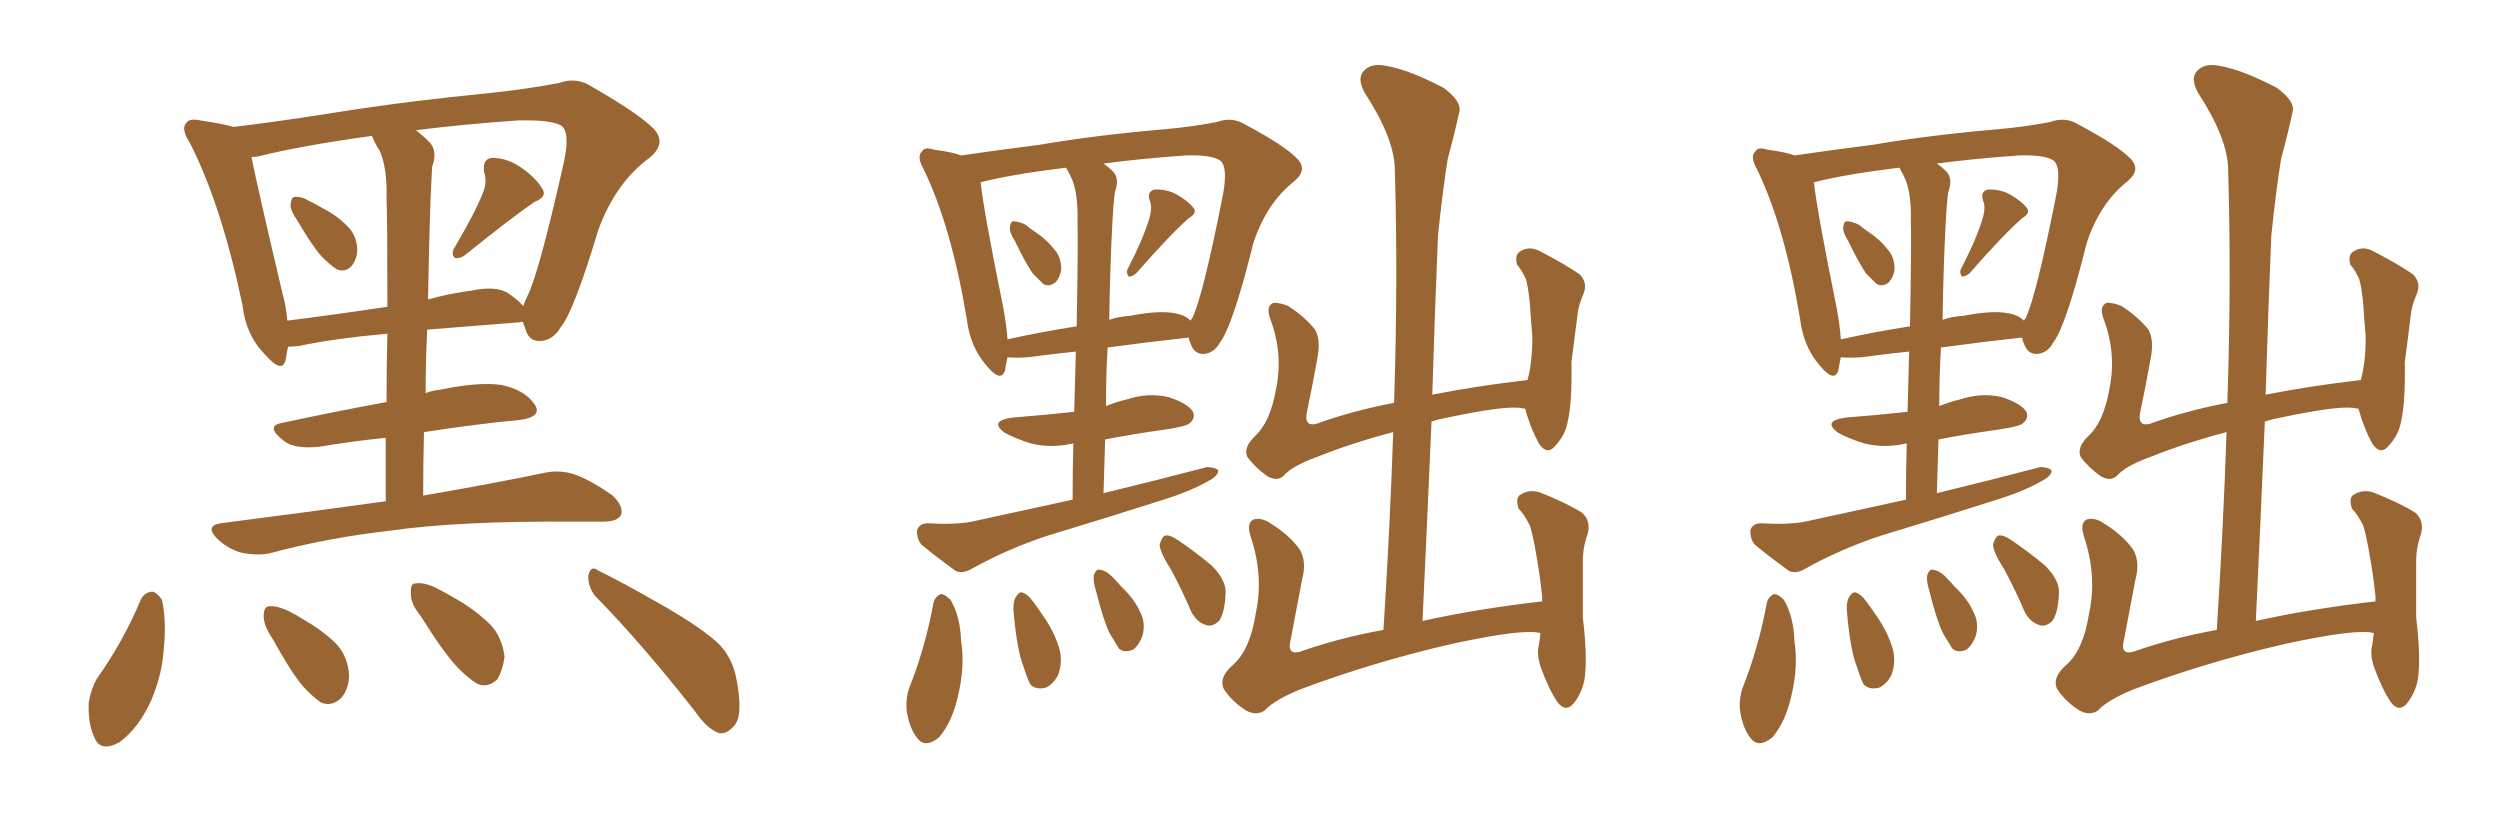 <svg xmlns="http://www.w3.org/2000/svg" xmlns:xlink="http://www.w3.org/1999/xlink" width="450" height="150"><path fill="#996633" padding="10" d="M53.61 39.84L53.61 39.84Q52.29 37.94 52.29 36.91L52.29 36.91Q52.44 35.45 53.03 35.45L53.03 35.45Q54.20 35.30 55.66 36.18L55.66 36.18Q56.84 36.77 57.86 37.35L57.86 37.35Q60.50 38.67 62.40 40.58L62.40 40.58Q64.16 42.19 64.31 44.82L64.31 44.82Q64.31 46.58 63.28 47.90L63.28 47.90Q62.11 49.07 60.64 48.49L60.64 48.49Q59.47 47.75 58.01 46.29L58.01 46.29Q56.25 44.38 53.61 39.84ZM86.87 34.86L86.87 34.86Q87.74 32.81 87.16 31.05L87.16 31.05Q86.72 28.56 88.62 28.42L88.62 28.42Q91.41 28.42 94.04 30.32L94.04 30.32Q96.68 32.23 97.71 34.13L97.71 34.13Q98.44 35.45 96.24 36.33L96.24 36.33Q92.14 39.11 83.79 45.85L83.79 45.85Q82.91 46.58 81.88 46.44L81.88 46.44Q81.15 45.70 81.74 44.68L81.74 44.68Q85.40 38.53 86.87 34.86ZM69.43 90.23L69.43 90.23Q69.43 84.08 69.43 78.81L69.43 78.81Q63.57 79.39 57.42 80.42L57.42 80.42Q53.03 80.86 51.12 79.39L51.12 79.39Q47.75 76.76 50.54 76.17L50.54 76.17Q59.33 74.27 69.58 72.36L69.58 72.36Q69.58 65.48 69.73 60.06L69.73 60.06Q60.06 60.94 53.91 62.26L53.91 62.26Q52.73 62.40 51.86 62.40L51.86 62.40Q51.56 63.72 51.42 64.75L51.42 64.75Q50.83 67.38 47.75 63.87L47.75 63.87Q44.24 60.35 43.65 54.93L43.65 54.93Q39.84 36.77 34.13 25.63L34.13 25.63Q32.52 23.14 33.54 22.12L33.54 22.12Q34.13 21.24 36.04 21.68L36.04 21.68Q40.14 22.27 42.04 22.85L42.04 22.85Q49.51 21.97 60.64 20.21L60.64 20.21Q73.54 18.16 88.62 16.70L88.62 16.70Q95.21 15.97 100.63 14.94L100.63 14.94Q103.86 13.77 106.64 15.67L106.64 15.67Q114.84 20.36 117.63 23.14L117.63 23.14Q120.12 25.78 116.89 28.42L116.89 28.42Q110.74 32.96 107.67 41.46L107.67 41.46Q103.27 56.10 100.93 58.89L100.93 58.89Q99.61 61.23 97.27 61.38L97.27 61.38Q95.07 61.52 94.48 58.89L94.48 58.89Q94.19 58.45 94.19 58.01L94.19 58.01Q93.75 57.86 93.60 58.01L93.60 58.01Q84.08 58.74 76.90 59.33L76.90 59.33Q76.61 64.89 76.61 70.75L76.61 70.75Q77.78 70.31 79.10 70.17L79.10 70.17Q86.13 68.70 90.23 69.29L90.23 69.29Q94.48 70.17 96.24 72.80L96.24 72.80Q97.71 75 93.60 75.59L93.60 75.59Q85.69 76.32 76.32 77.78L76.32 77.78Q76.17 83.35 76.17 89.21L76.17 89.21Q89.65 86.87 98.00 85.11L98.00 85.11Q100.78 84.52 103.42 85.40L103.42 85.40Q106.35 86.43 110.30 89.21L110.30 89.21Q112.35 91.26 111.77 92.72L111.77 92.72Q111.18 93.90 108.40 93.90L108.40 93.90Q105.91 93.90 103.13 93.90L103.13 93.90Q82.62 93.75 70.31 95.51L70.31 95.51Q58.74 96.83 48.49 99.61L48.49 99.61Q46.14 100.05 43.36 99.46L43.36 99.46Q40.87 98.73 38.96 96.83L38.96 96.83Q36.91 94.63 39.70 94.19L39.70 94.19Q55.66 92.14 69.43 90.23ZM68.41 27.25L68.41 27.25Q67.53 25.93 66.94 24.46L66.94 24.46Q54.20 26.22 46.58 28.13L46.58 28.13Q45.85 28.27 45.26 28.27L45.26 28.27Q46.44 34.13 50.83 52.73L50.83 52.73Q51.56 55.37 51.71 57.71L51.71 57.71Q59.91 56.69 69.73 55.22L69.73 55.22Q69.73 38.96 69.58 35.74L69.58 35.74Q69.73 30.47 68.41 27.25ZM77.49 36.04L77.49 36.04Q77.20 44.53 77.05 53.91L77.05 53.91Q80.57 52.88 84.96 52.29L84.96 52.29Q89.21 51.42 91.41 52.73L91.41 52.73Q93.31 54.05 94.19 55.08L94.19 55.08Q94.48 54.20 94.92 53.32L94.92 53.32Q96.97 49.37 101.51 29.15L101.51 29.15Q102.69 23.58 100.93 22.56L100.93 22.56Q99.02 21.53 93.16 21.68L93.16 21.68Q82.91 22.41 74.85 23.44L74.85 23.44Q76.03 24.32 77.34 25.63L77.34 25.63Q78.81 27.25 77.78 30.03L77.78 30.03Q77.64 32.52 77.49 36.04ZM25.34 107.96L25.34 107.96Q25.93 106.64 27.39 106.49L27.39 106.49Q28.27 106.64 29.15 107.96L29.15 107.96Q30.03 111.91 29.44 117.19L29.44 117.19Q29.15 121.44 27.25 125.98L27.25 125.98Q25.05 130.96 21.53 133.59L21.53 133.59Q18.02 135.50 16.99 132.71L16.99 132.71Q15.82 130.37 15.97 126.42L15.97 126.42Q16.41 123.93 17.43 122.17L17.43 122.17Q22.12 115.58 25.34 107.96ZM49.07 114.99L49.07 114.99Q47.46 112.65 47.46 110.89L47.46 110.89Q47.46 109.13 48.49 109.13L48.49 109.13Q49.80 108.98 52.00 110.01L52.00 110.01Q53.47 110.74 54.79 111.62L54.79 111.62Q58.15 113.53 60.50 115.87L60.50 115.87Q62.70 118.21 62.84 121.73L62.84 121.73Q62.70 124.22 61.38 125.68L61.38 125.68Q59.62 127.29 57.71 126.42L57.71 126.42Q56.25 125.39 54.49 123.49L54.49 123.49Q52.29 120.85 49.07 114.99ZM75.73 110.89L75.73 110.89Q73.83 108.54 73.97 106.79L73.97 106.79Q73.83 105.03 74.71 105.03L74.71 105.03Q76.17 104.74 78.37 105.76L78.37 105.76Q80.13 106.64 81.59 107.52L81.59 107.52Q85.55 109.72 88.33 112.50L88.33 112.50Q90.38 114.70 90.82 118.21L90.82 118.21Q90.53 120.56 89.50 122.31L89.50 122.31Q87.74 123.93 85.84 123.05L85.84 123.05Q84.38 122.17 82.47 120.26L82.47 120.26Q79.83 117.48 75.73 110.89ZM107.08 107.23L107.08 107.23L107.08 107.23Q105.76 105.47 105.91 103.56L105.91 103.56Q106.35 101.66 107.67 102.69L107.67 102.69Q111.91 104.74 119.82 109.28L119.82 109.28Q126.86 113.38 129.64 116.16L129.64 116.16Q131.98 118.80 132.57 122.31L132.57 122.31Q133.89 129.05 131.98 130.81L131.98 130.81Q130.81 132.13 129.49 131.98L129.49 131.98Q127.29 131.25 125.10 128.03L125.10 128.03Q115.43 115.72 107.08 107.23ZM182.67 43.36L182.67 43.36Q181.64 41.75 181.79 40.87L181.79 40.87Q181.93 39.70 182.52 39.84L182.52 39.84Q183.25 39.84 184.57 40.43L184.57 40.43Q185.45 41.16 186.33 41.75L186.33 41.75Q188.38 43.07 189.84 44.97L189.84 44.97Q191.02 46.29 191.02 48.49L191.02 48.49Q190.87 49.80 189.99 50.83L189.99 50.83Q188.82 51.71 187.79 51.12L187.79 51.12Q186.91 50.24 185.89 49.22L185.89 49.22Q184.57 47.31 182.67 43.36ZM206.98 38.96L206.98 38.96Q207.42 37.21 206.98 36.18L206.98 36.18Q206.40 34.57 207.71 34.13L207.71 34.13Q209.91 33.98 211.82 35.01L211.82 35.01Q213.87 36.18 214.89 37.50L214.89 37.50Q215.48 38.38 214.01 39.26L214.01 39.26Q210.79 42.04 204.49 49.22L204.49 49.22Q203.76 49.80 203.17 49.80L203.17 49.80Q202.73 49.22 202.88 48.63L202.88 48.63Q205.96 42.63 206.98 38.96ZM198.63 88.77L198.63 88.77Q208.30 86.43 217.24 84.08L217.24 84.08Q218.70 84.08 219.29 84.67L219.29 84.67Q219.29 85.69 217.53 86.57L217.53 86.57Q214.45 88.33 210.35 89.65L210.35 89.65Q199.37 93.16 188.67 96.39L188.67 96.39Q181.49 98.73 174.90 102.39L174.90 102.39Q173.44 103.27 172.12 102.83L172.12 102.83Q168.46 100.20 165.82 98.00L165.82 98.00Q164.94 96.83 165.09 95.36L165.09 95.36Q165.53 94.19 166.99 94.19L166.99 94.19Q171.83 94.48 174.90 93.90L174.90 93.90Q184.28 91.85 193.07 89.94L193.07 89.94Q193.07 84.38 193.21 79.83L193.21 79.83Q193.07 79.83 193.07 79.83L193.07 79.83Q189.26 80.71 185.60 79.83L185.60 79.83Q182.81 78.96 180.91 77.93L180.91 77.93Q177.83 75.73 182.37 75.15L182.37 75.15Q188.09 74.71 193.36 74.12L193.36 74.12Q193.51 68.12 193.65 63.28L193.65 63.28Q189.40 63.72 185.01 64.31L185.01 64.31Q182.81 64.45 181.35 64.31L181.35 64.31Q181.05 65.63 180.91 66.65L180.91 66.65Q180.18 68.99 177.54 65.77L177.54 65.77Q174.61 62.40 174.02 57.42L174.02 57.42Q171.24 40.72 166.26 30.47L166.26 30.47Q164.94 28.13 165.97 27.25L165.97 27.25Q166.41 26.37 168.16 26.95L168.16 26.95Q171.53 27.39 173.00 27.98L173.00 27.98Q179.00 27.10 187.06 26.07L187.06 26.07Q197.31 24.32 209.33 23.29L209.33 23.29Q214.45 22.85 218.99 21.97L218.99 21.97Q221.78 20.95 224.12 22.41L224.12 22.41Q231.01 26.07 233.35 28.42L233.35 28.42Q235.55 30.47 232.91 32.67L232.91 32.67Q227.93 36.62 225.59 43.80L225.59 43.80Q221.92 58.59 219.58 61.67L219.58 61.67Q218.55 63.57 216.65 63.72L216.65 63.72Q214.89 63.72 214.31 61.82L214.31 61.82Q214.01 61.23 214.01 60.79L214.01 60.79Q213.72 60.79 213.72 60.79L213.72 60.79Q206.98 61.52 199.37 62.55L199.37 62.55Q199.07 67.68 199.07 73.10L199.07 73.10Q200.83 72.36 202.73 71.92L202.73 71.92Q206.69 70.61 210.35 71.48L210.35 71.48Q213.87 72.66 214.75 74.12L214.75 74.12Q215.19 75.29 214.16 76.17L214.16 76.17Q213.57 76.76 209.62 77.34L209.62 77.34Q204.20 78.08 198.93 79.10L198.93 79.10Q198.78 83.79 198.63 88.77ZM193.07 32.52L193.07 32.52Q192.48 31.20 191.89 30.18L191.89 30.18Q182.23 31.35 176.51 32.81L176.51 32.81Q177.10 38.23 180.62 55.52L180.62 55.52Q181.20 58.74 181.35 61.08L181.35 61.08Q187.21 59.77 193.80 58.74L193.80 58.74Q194.09 42.77 193.95 39.99L193.95 39.99Q194.09 35.30 193.07 32.52ZM200.24 39.84L200.24 39.84Q199.80 48.19 199.66 57.57L199.66 57.57Q201.27 56.98 203.47 56.84L203.47 56.84Q208.74 55.81 211.52 56.40L211.52 56.40Q213.28 56.69 214.31 57.71L214.31 57.71Q214.45 57.42 214.60 57.28L214.60 57.28Q216.50 53.47 220.17 34.86L220.17 34.86Q221.04 29.88 219.58 28.86L219.58 28.86Q217.97 27.83 213.43 27.98L213.43 27.98Q205.22 28.56 198.63 29.44L198.63 29.44Q199.51 30.03 200.39 30.91L200.39 30.91Q201.56 32.23 200.68 34.57L200.68 34.57Q200.39 36.77 200.24 39.84ZM168.02 108.54L168.02 108.54Q168.31 107.37 169.34 106.93L169.34 106.93Q170.07 106.93 171.09 107.96L171.09 107.96Q172.85 110.89 173.00 115.43L173.00 115.43Q173.73 119.97 172.41 125.39L172.41 125.39Q171.39 129.93 169.04 132.71L169.04 132.71Q166.55 134.77 165.09 132.86L165.09 132.86Q163.62 130.96 163.18 127.73L163.18 127.73Q163.04 125.68 163.62 123.93L163.62 123.93Q166.55 116.60 168.02 108.54ZM182.52 110.89L182.52 110.89Q182.23 108.54 182.81 107.52L182.81 107.52Q183.40 106.49 183.98 106.64L183.98 106.64Q185.01 106.93 186.04 108.40L186.04 108.40Q186.91 109.57 187.79 110.89L187.79 110.89Q189.84 113.82 190.72 116.89L190.72 116.89Q191.31 119.24 190.43 121.58L190.43 121.58Q189.55 123.19 188.23 123.78L188.23 123.78Q186.47 124.22 185.45 123.19L185.45 123.19Q184.86 122.02 184.28 120.12L184.28 120.12Q183.11 117.19 182.52 110.89ZM197.31 106.49L197.31 106.49Q196.73 104.59 196.88 103.56L196.88 103.56Q197.31 102.39 197.90 102.54L197.90 102.54Q199.07 102.69 200.10 103.71L200.10 103.71Q200.98 104.59 201.86 105.62L201.86 105.62Q204.20 107.81 205.22 110.16L205.22 110.16Q206.25 112.06 205.66 114.40L205.66 114.40Q205.08 116.02 204.05 116.89L204.05 116.89Q202.44 117.63 201.42 116.75L201.42 116.75Q200.68 115.58 199.80 114.11L199.80 114.11Q198.63 111.77 197.31 106.49ZM210.79 102.54L210.79 102.54Q208.74 99.32 208.74 98.00L208.74 98.00Q209.18 96.53 209.77 96.39L209.77 96.39Q210.64 96.24 212.11 97.27L212.11 97.27Q215.33 99.46 218.12 101.81L218.12 101.81Q220.75 104.44 220.61 106.79L220.61 106.79Q220.46 110.30 219.43 111.77L219.43 111.77Q218.12 112.94 217.09 112.50L217.09 112.50Q215.48 112.06 214.45 110.16L214.45 110.16Q212.70 106.05 210.79 102.54ZM277.59 108.25L277.59 108.25L277.59 108.25Q277.59 107.81 277.59 107.37L277.59 107.37Q277.15 103.27 276.56 100.05L276.56 100.05Q275.98 96.53 275.39 94.63L275.39 94.63Q274.37 92.58 273.34 91.55L273.34 91.55Q272.75 89.65 273.63 89.06L273.63 89.06Q275.24 88.04 277.15 88.62L277.15 88.62Q281.98 90.53 284.77 92.29L284.77 92.29Q286.38 93.75 285.79 96.09L285.79 96.09Q284.91 98.44 284.91 101.07L284.91 101.07Q284.91 105.76 284.91 111.18L284.91 111.18Q285.79 118.36 285.21 122.31L285.21 122.31Q284.77 124.66 283.30 126.56L283.30 126.56Q281.84 128.32 280.37 126.42L280.37 126.42Q278.76 124.07 277.29 119.97L277.29 119.97Q276.56 117.63 277.00 116.16L277.00 116.16Q277.15 114.99 277.29 113.96L277.29 113.96Q274.37 113.09 261.47 115.87L261.47 115.87Q247.41 119.09 234.08 124.07L234.08 124.07Q229.39 125.98 227.64 127.88L227.64 127.88Q226.17 128.91 224.27 127.88L224.27 127.88Q221.78 126.27 220.31 124.07L220.31 124.07Q219.29 122.02 221.92 119.68L221.92 119.68Q225 117.04 226.03 110.45L226.03 110.45Q227.49 103.71 225.15 96.68L225.15 96.68Q224.27 94.04 225.73 93.46L225.73 93.46Q227.20 93.16 228.66 94.19L228.66 94.19Q232.03 96.24 233.94 98.88L233.94 98.88Q235.25 101.07 234.38 104.30L234.38 104.30Q233.35 109.72 232.32 115.14L232.32 115.14Q231.59 117.92 233.94 117.33L233.94 117.33Q240.97 114.84 249.02 113.38L249.02 113.38Q250.20 94.92 250.78 77.78L250.78 77.78Q243.46 79.69 236.87 82.32L236.87 82.32Q232.47 83.94 231.01 85.69L231.01 85.69Q229.83 86.72 228.08 85.69L228.08 85.69Q226.03 84.23 224.56 82.32L224.56 82.32Q223.68 80.57 226.03 78.37L226.03 78.37Q228.66 75.88 229.69 70.02L229.69 70.02Q231.01 63.72 228.66 57.42L228.66 57.42Q227.78 55.08 229.25 54.49L229.25 54.49Q230.42 54.49 231.88 55.08L231.88 55.08Q234.81 56.98 236.72 59.33L236.72 59.33Q237.74 61.23 237.16 64.31L237.16 64.31Q236.28 69.29 235.25 74.12L235.25 74.12Q234.67 76.76 236.87 76.32L236.87 76.32Q243.31 73.97 250.93 72.51L250.93 72.51Q251.66 50.54 251.07 30.62L251.07 30.62Q251.07 25.05 245.65 16.70L245.65 16.70Q244.19 14.06 245.51 12.74L245.51 12.74Q246.83 11.28 249.61 11.87L249.61 11.87Q253.71 12.60 259.86 15.82L259.86 15.82Q263.23 18.31 262.65 20.21L262.65 20.21Q261.91 23.73 260.60 28.56L260.60 28.56Q259.72 33.98 258.84 42.33L258.84 42.33Q258.25 56.40 257.81 71.04L257.81 71.04Q266.02 69.43 274.95 68.41L274.95 68.41Q275.83 65.19 275.83 60.64L275.83 60.64Q275.54 57.42 275.39 54.79L275.39 54.79Q275.10 51.71 274.66 50.24L274.66 50.24Q273.93 48.63 273.05 47.61L273.05 47.61Q272.61 45.85 273.63 45.26L273.63 45.26Q275.24 44.24 277.00 45.12L277.00 45.12Q281.54 47.46 284.33 49.37L284.33 49.37Q285.94 50.98 284.91 53.17L284.91 53.17Q284.03 55.22 283.89 57.13L283.89 57.13Q283.45 60.79 282.86 65.19L282.86 65.19Q283.01 72.51 282.13 76.17L282.13 76.17Q281.69 78.37 279.93 80.27L279.93 80.27Q278.47 82.03 277.00 79.83L277.00 79.83Q275.54 77.20 274.51 73.54L274.51 73.54Q274.22 73.54 274.22 73.54L274.22 73.54Q271.73 72.80 260.60 75.15L260.60 75.15Q258.98 75.44 257.67 75.88L257.67 75.88Q256.93 93.16 256.05 111.77L256.05 111.77Q266.02 109.57 277.59 108.25ZM332.67 43.36L332.67 43.36Q331.64 41.75 331.79 40.87L331.79 40.87Q331.93 39.70 332.52 39.84L332.52 39.84Q333.25 39.84 334.57 40.43L334.57 40.43Q335.45 41.16 336.33 41.75L336.33 41.75Q338.38 43.07 339.84 44.97L339.84 44.97Q341.02 46.29 341.02 48.49L341.02 48.49Q340.87 49.80 339.99 50.83L339.99 50.83Q338.82 51.71 337.79 51.12L337.79 51.12Q336.91 50.24 335.89 49.22L335.89 49.22Q334.57 47.31 332.67 43.36ZM356.98 38.96L356.98 38.96Q357.42 37.21 356.98 36.18L356.98 36.18Q356.40 34.57 357.71 34.13L357.71 34.13Q359.91 33.98 361.82 35.01L361.82 35.01Q363.87 36.18 364.89 37.50L364.89 37.50Q365.48 38.38 364.01 39.26L364.01 39.26Q360.79 42.04 354.49 49.22L354.49 49.22Q353.76 49.80 353.17 49.80L353.17 49.80Q352.73 49.22 352.88 48.63L352.88 48.63Q355.96 42.63 356.98 38.96ZM348.63 88.77L348.63 88.77Q358.30 86.43 367.24 84.08L367.24 84.08Q368.70 84.08 369.29 84.67L369.29 84.67Q369.29 85.69 367.53 86.57L367.53 86.57Q364.45 88.33 360.35 89.65L360.35 89.65Q349.37 93.16 338.67 96.39L338.67 96.39Q331.49 98.73 324.90 102.39L324.90 102.39Q323.44 103.27 322.12 102.83L322.12 102.83Q318.46 100.20 315.82 98.00L315.82 98.00Q314.94 96.83 315.09 95.36L315.09 95.36Q315.53 94.19 316.99 94.19L316.99 94.19Q321.83 94.48 324.90 93.90L324.90 93.90Q334.28 91.85 343.07 89.94L343.07 89.94Q343.07 84.38 343.21 79.83L343.21 79.83Q343.07 79.83 343.07 79.83L343.07 79.83Q339.26 80.71 335.60 79.83L335.60 79.83Q332.81 78.96 330.91 77.93L330.91 77.93Q327.83 75.73 332.37 75.15L332.37 75.15Q338.09 74.71 343.36 74.12L343.36 74.12Q343.51 68.12 343.65 63.28L343.65 63.28Q339.40 63.72 335.01 64.31L335.01 64.31Q332.81 64.45 331.35 64.31L331.35 64.31Q331.05 65.63 330.91 66.65L330.91 66.65Q330.18 68.99 327.54 65.77L327.54 65.77Q324.61 62.40 324.02 57.42L324.02 57.42Q321.24 40.72 316.26 30.47L316.26 30.47Q314.94 28.13 315.97 27.25L315.97 27.25Q316.41 26.37 318.16 26.95L318.16 26.95Q321.53 27.39 323.00 27.98L323.00 27.98Q329.00 27.10 337.06 26.07L337.06 26.07Q347.31 24.32 359.33 23.29L359.33 23.29Q364.45 22.85 368.99 21.97L368.99 21.97Q371.78 20.95 374.12 22.41L374.12 22.41Q381.01 26.07 383.35 28.42L383.35 28.42Q385.55 30.47 382.91 32.67L382.91 32.67Q377.93 36.62 375.59 43.80L375.59 43.80Q371.92 58.59 369.58 61.67L369.58 61.67Q368.55 63.57 366.65 63.72L366.65 63.72Q364.89 63.72 364.31 61.82L364.31 61.82Q364.01 61.23 364.01 60.79L364.01 60.79Q363.72 60.79 363.72 60.79L363.72 60.79Q356.98 61.52 349.37 62.55L349.37 62.55Q349.07 67.68 349.07 73.10L349.07 73.10Q350.83 72.36 352.73 71.92L352.73 71.92Q356.69 70.61 360.35 71.48L360.35 71.48Q363.87 72.66 364.75 74.12L364.75 74.12Q365.19 75.29 364.16 76.17L364.16 76.17Q363.57 76.76 359.62 77.34L359.62 77.34Q354.20 78.08 348.93 79.10L348.93 79.10Q348.78 83.79 348.63 88.77ZM343.07 32.52L343.07 32.52Q342.48 31.20 341.89 30.18L341.89 30.18Q332.23 31.35 326.51 32.81L326.51 32.81Q327.10 38.23 330.62 55.52L330.62 55.52Q331.20 58.74 331.35 61.08L331.35 61.08Q337.21 59.77 343.80 58.74L343.80 58.74Q344.09 42.77 343.95 39.99L343.95 39.99Q344.09 35.30 343.07 32.52ZM350.24 39.84L350.24 39.84Q349.80 48.19 349.66 57.57L349.66 57.57Q351.27 56.98 353.47 56.84L353.47 56.84Q358.74 55.81 361.52 56.40L361.52 56.40Q363.28 56.69 364.31 57.71L364.31 57.71Q364.45 57.42 364.60 57.28L364.60 57.28Q366.50 53.47 370.17 34.86L370.17 34.86Q371.04 29.88 369.58 28.86L369.58 28.86Q367.97 27.83 363.43 27.98L363.43 27.98Q355.22 28.56 348.63 29.44L348.63 29.44Q349.51 30.03 350.39 30.91L350.39 30.91Q351.56 32.23 350.68 34.57L350.68 34.57Q350.39 36.77 350.24 39.84ZM318.02 108.54L318.02 108.54Q318.31 107.37 319.34 106.93L319.34 106.93Q320.07 106.93 321.09 107.96L321.09 107.96Q322.85 110.89 323.00 115.43L323.00 115.43Q323.73 119.97 322.41 125.39L322.41 125.39Q321.39 129.93 319.04 132.71L319.04 132.71Q316.55 134.77 315.09 132.86L315.09 132.86Q313.62 130.96 313.18 127.73L313.18 127.73Q313.04 125.68 313.62 123.93L313.62 123.93Q316.55 116.60 318.02 108.54ZM332.52 110.89L332.52 110.89Q332.23 108.54 332.81 107.52L332.81 107.52Q333.40 106.49 333.98 106.64L333.98 106.64Q335.01 106.93 336.04 108.40L336.04 108.40Q336.91 109.57 337.79 110.89L337.79 110.89Q339.84 113.82 340.72 116.89L340.72 116.89Q341.31 119.24 340.43 121.58L340.43 121.58Q339.55 123.19 338.23 123.78L338.23 123.78Q336.47 124.22 335.45 123.19L335.45 123.19Q334.86 122.02 334.28 120.12L334.28 120.12Q333.11 117.19 332.52 110.89ZM347.31 106.49L347.31 106.49Q346.73 104.59 346.88 103.56L346.88 103.56Q347.31 102.39 347.90 102.54L347.90 102.54Q349.07 102.69 350.10 103.71L350.10 103.71Q350.98 104.59 351.86 105.62L351.86 105.62Q354.20 107.81 355.22 110.16L355.22 110.16Q356.25 112.06 355.66 114.40L355.66 114.40Q355.08 116.02 354.05 116.89L354.05 116.89Q352.44 117.63 351.42 116.75L351.42 116.75Q350.68 115.58 349.80 114.11L349.80 114.11Q348.63 111.77 347.31 106.49ZM360.79 102.54L360.79 102.54Q358.74 99.32 358.74 98.00L358.74 98.00Q359.18 96.53 359.77 96.39L359.77 96.39Q360.64 96.24 362.11 97.27L362.11 97.27Q365.33 99.46 368.12 101.81L368.12 101.81Q370.75 104.44 370.61 106.79L370.61 106.79Q370.46 110.30 369.43 111.77L369.43 111.77Q368.12 112.94 367.09 112.50L367.09 112.50Q365.48 112.06 364.45 110.16L364.45 110.16Q362.70 106.05 360.79 102.54ZM427.59 108.25L427.59 108.25L427.59 108.25Q427.59 107.81 427.59 107.37L427.59 107.37Q427.15 103.27 426.56 100.05L426.56 100.05Q425.98 96.53 425.39 94.63L425.39 94.63Q424.37 92.58 423.34 91.55L423.34 91.55Q422.75 89.65 423.63 89.06L423.63 89.06Q425.24 88.04 427.15 88.62L427.15 88.62Q431.98 90.53 434.77 92.29L434.77 92.29Q436.38 93.75 435.79 96.09L435.79 96.09Q434.91 98.44 434.91 101.07L434.91 101.07Q434.91 105.76 434.91 111.18L434.91 111.18Q435.79 118.36 435.21 122.31L435.21 122.31Q434.77 124.66 433.30 126.56L433.30 126.56Q431.84 128.32 430.37 126.42L430.37 126.42Q428.76 124.07 427.29 119.97L427.29 119.97Q426.56 117.63 427.00 116.16L427.00 116.16Q427.15 114.99 427.29 113.96L427.29 113.96Q424.37 113.09 411.47 115.87L411.47 115.87Q397.41 119.09 384.08 124.07L384.08 124.07Q379.39 125.98 377.64 127.88L377.64 127.88Q376.17 128.91 374.27 127.88L374.27 127.88Q371.78 126.27 370.31 124.07L370.31 124.07Q369.29 122.02 371.92 119.68L371.92 119.68Q375 117.04 376.03 110.45L376.03 110.45Q377.49 103.71 375.15 96.68L375.15 96.68Q374.27 94.04 375.73 93.46L375.73 93.46Q377.20 93.16 378.66 94.19L378.66 94.19Q382.03 96.24 383.94 98.88L383.94 98.88Q385.25 101.07 384.38 104.30L384.38 104.30Q383.35 109.72 382.32 115.14L382.32 115.14Q381.59 117.92 383.94 117.33L383.94 117.33Q390.97 114.84 399.02 113.38L399.02 113.38Q400.20 94.92 400.78 77.78L400.78 77.78Q393.46 79.69 386.87 82.32L386.87 82.32Q382.47 83.94 381.01 85.69L381.01 85.69Q379.83 86.72 378.08 85.69L378.08 85.69Q376.03 84.23 374.56 82.32L374.56 82.32Q373.68 80.57 376.03 78.37L376.03 78.37Q378.66 75.88 379.69 70.02L379.69 70.02Q381.01 63.72 378.66 57.42L378.66 57.42Q377.78 55.08 379.25 54.49L379.25 54.49Q380.42 54.49 381.88 55.08L381.88 55.08Q384.81 56.98 386.72 59.33L386.72 59.33Q387.74 61.23 387.16 64.31L387.16 64.31Q386.28 69.29 385.25 74.12L385.25 74.12Q384.67 76.76 386.87 76.32L386.87 76.32Q393.31 73.97 400.93 72.51L400.93 72.51Q401.66 50.54 401.07 30.62L401.07 30.62Q401.07 25.05 395.65 16.70L395.65 16.70Q394.19 14.06 395.51 12.74L395.51 12.74Q396.83 11.28 399.61 11.87L399.61 11.87Q403.71 12.60 409.86 15.82L409.86 15.82Q413.23 18.31 412.65 20.21L412.65 20.21Q411.91 23.73 410.60 28.56L410.60 28.56Q409.72 33.98 408.84 42.33L408.84 42.33Q408.25 56.40 407.81 71.04L407.81 71.04Q416.02 69.43 424.95 68.41L424.95 68.41Q425.83 65.19 425.83 60.64L425.83 60.64Q425.54 57.42 425.39 54.79L425.39 54.79Q425.10 51.71 424.66 50.24L424.66 50.24Q423.93 48.63 423.05 47.61L423.05 47.61Q422.61 45.85 423.63 45.26L423.63 45.26Q425.24 44.24 427.00 45.12L427.00 45.12Q431.54 47.46 434.33 49.37L434.33 49.37Q435.94 50.98 434.91 53.17L434.91 53.17Q434.03 55.22 433.89 57.13L433.89 57.13Q433.45 60.79 432.86 65.19L432.86 65.19Q433.01 72.51 432.13 76.17L432.13 76.17Q431.69 78.37 429.93 80.27L429.93 80.27Q428.47 82.03 427.00 79.83L427.00 79.83Q425.54 77.20 424.51 73.54L424.51 73.54Q424.22 73.54 424.22 73.54L424.22 73.54Q421.73 72.80 410.60 75.15L410.60 75.15Q408.98 75.44 407.67 75.88L407.67 75.88Q406.93 93.16 406.05 111.77L406.05 111.77Q416.02 109.57 427.59 108.25Z"/></svg>